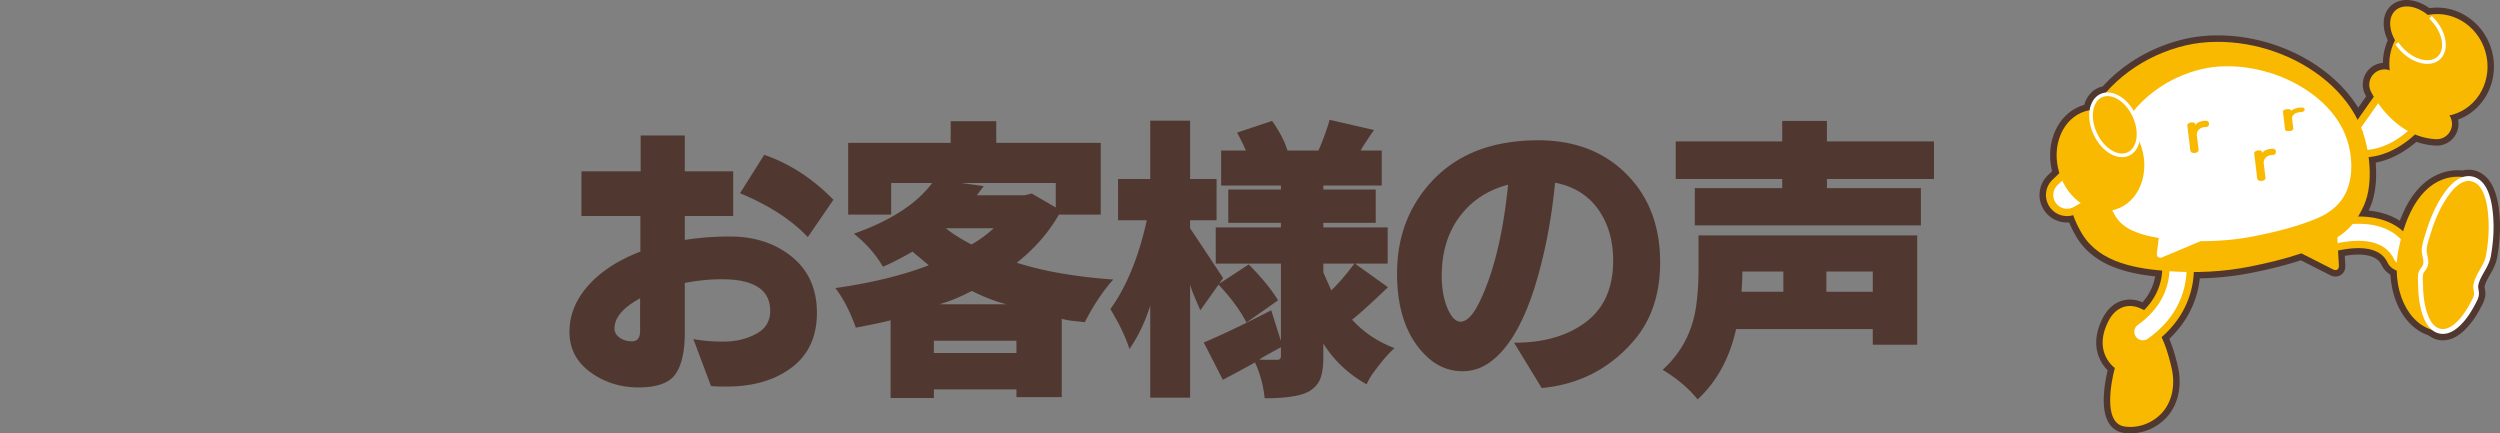 <svg xmlns="http://www.w3.org/2000/svg" width="651.641" height="112.964"><rect width="100%" height="100%" fill="#808080" stroke="none"/><g fill="#503830"><path d="M166.473 100.988c-4.75 0-8.943-1.325-12.58-3.971-3.637-2.646-5.455-6.161-5.455-10.539 0-4.379 1.633-8.398 4.898-12.061 3.266-3.661 7.793-6.605 13.582-8.832v-9.277h-15.363V44.656h15.438v-9.352h11.504v9.352h12.617v11.652h-12.617v6.234c3.661-.595 7.595-.891 11.801-.891 6.432 0 11.813 1.77 16.143 5.307 4.329 3.538 6.494 8.399 6.494 14.584 0 6.186-2.189 10.936-6.568 14.25-4.379 3.313-10.057 4.972-17.033 4.972-1.781 0-3.117-.049-4.008-.147l-4.602-12.247c2.177.446 4.812.669 7.904.669 3.092 0 5.888-.655 8.387-1.967 2.498-1.311 3.748-3.327 3.748-6.049 0-5.492-4.23-8.238-12.691-8.238-3.019 0-6.21.322-9.574.965v12.913c0 4.949-.816 8.573-2.449 10.873-1.635 2.302-4.826 3.452-9.576 3.452zm-6.309-15.363c0 .94.445 1.732 1.336 2.375.891.644 1.954.965 3.191.965 1.435 0 2.152-.892 2.152-2.672v-8.535c-4.452 2.425-6.679 5.047-6.679 7.867zm32.731-35.254l6.309-10.019c6.68 2.326 12.691 6.234 18.035 11.726l-6.68 9.723c-4.256-4.502-10.144-8.313-17.664-11.43zM237.856 65.586c-3.117 1.781-5.69 3.093-7.719 3.934-1.831-3.166-4.354-6.036-7.57-8.609 9.549-3.364 16.353-7.768 20.41-13.211H232.29v8.238h-11.207V37.234h26.719v-5.641h11.875v5.641h27.238v18.703h-10.91c-2.722 4.75-6.383 8.932-10.984 12.543 6.977 2.226 15.363 3.687 25.16 4.379-2.672 2.968-5.146 6.68-7.422 11.133-.644-.099-1.521-.198-2.635-.297s-2.239-.297-3.377-.594v20.409h-11.801v-2.003h-21.523v2.227h-11.281V83.473c-1.336.396-4.354 1.038-9.055 1.93-1.534-4.255-3.315-7.693-5.344-10.316 9.4-1.336 17.516-3.314 24.344-5.938l-1.93-1.634a83.497 83.497 0 01-2.301-1.929zm5.567 26.422h21.523v-3.191h-21.523v3.191zm19-12.692c-2.722-.643-5.765-1.806-9.129-3.489-2.87 1.535-5.69 2.698-8.461 3.489h17.59zM246.54 59.5c1.633 1.336 3.859 2.745 6.68 4.23 2.028-1.138 3.958-2.548 5.789-4.23H246.54zm28.648-11.801h-24.641l5.863.816-1.781 2.375h12.395l1.93-.445 6.234 3.636v-6.382z"/><path d="M310.205 59.5c.494.693 3.364 5.022 8.609 12.988l-1.039 1.484 7.719-5.047c3.462 3.514 6.011 6.631 7.644 9.352l-8.238 5.789c-1.633-3.166-4.058-6.457-7.273-9.871l-4.75 6.68c-1.781-4.008-2.672-6.309-2.672-6.902v29.688h-10.391V79.688c-1.386 4.354-3.191 8.115-5.418 11.281-.99-3.117-2.647-6.58-4.973-10.392 4.205-5.837 7.372-13.556 9.5-23.155h-7.496V46.66h8.387V31.445h10.391V46.66h6.902v10.762h-6.902V59.5zm23.675 29.39V68.702h-16.996v-9.425h16.996V58.09h-13.73v-8.684h13.73v-1.039h-15.585v-9.129h6.457c-.594-1.385-1.361-2.944-2.301-4.676l9.128-3.043c1.93 2.722 3.266 5.295 4.008 7.719h8.09c1.286-3.018 2.251-5.689 2.895-8.016l11.578 2.672c-1.534 2.178-2.697 3.959-3.488 5.344h5.492v9.129h-15.215v1.039h13.656v8.684h-13.656v1.188h16.773v9.425h-8.535l8.609 6.161c-4.453 4.256-7.57 7.076-9.352 8.46 2.969 3.267 6.654 5.741 11.059 7.422-1.484 1.288-3.241 3.316-5.27 6.086-.644.791-1.312 1.904-2.004 3.341-4.701-2.624-8.461-6.161-11.281-10.613v3.414c0 2.475-.26 4.379-.779 5.715s-1.473 2.423-2.857 3.265c-2.078 1.236-5.963 1.856-11.652 1.856-.347-3.315-1.188-6.433-2.523-9.353-1.979 1.14-4.775 2.646-8.386 4.528l-4.973-9.724c4.205-1.73 10.068-4.526 17.589-8.386l2.523 8.015zm0 1.633c-3.217 1.732-5.097 2.796-5.641 3.191.742.05 1.533.074 2.375.074h2.301c.643 0 .965-.297.965-.891v-2.374zm19.148-21.821h-8.09v2.302c.989 2.276 1.682 3.835 2.078 4.676 1.782-1.682 3.786-4.008 6.012-6.978zM364.146 71.301c0-9.697 3.142-17.837 9.426-24.418 6.58-6.877 15.709-10.316 27.387-10.316 9.45 0 17.107 2.931 22.971 8.795 5.863 5.863 8.795 13.545 8.795 23.045 0 8.461-2.4 15.388-7.199 20.781-6.234 7.076-14.127 11.058-23.676 11.948l-7.199-11.8c7.719 0 13.953-1.794 18.703-5.382 4.75-3.586 7.125-8.917 7.125-15.993 0-5.294-1.312-9.771-3.934-13.434-2.623-3.661-6.358-5.962-11.207-6.902-.792 8.264-2.202 16.105-4.23 23.527-3.266 11.974-7.645 19.816-13.137 23.527-2.078 1.386-4.305 2.078-6.68 2.078-3.563 0-6.68-1.263-9.352-3.785-5.195-4.899-7.793-12.121-7.793-21.671zm11.653.594c0 3.266.494 6.074 1.484 8.424.989 2.351 2.127 3.525 3.414 3.525 1.633 0 3.29-1.731 4.973-5.195 3.661-7.521 6.135-17.688 7.422-30.504-5.295 1.386-9.5 4.156-12.617 8.312-3.118 4.156-4.676 9.303-4.676 15.438zM499.729 61.355v28.5h-11.578v-4.082h-35.625c-1.683 7.57-5.022 13.681-10.02 18.332-2.326-2.87-5.369-5.444-9.129-7.72 5.047-4.551 7.99-10.34 8.832-17.366a67.02 67.02 0 00.52-8.313v-9.351h57zm4.379-14.695h-27.906v2.375h24.492v9.723h-58.93v-9.723h22.785V46.66h-27.758v-9.797h27.758V31.52h11.652v5.344h27.906v9.796zm-39.261 24.121h-10.688v.074c0 1.683-.074 3.414-.223 5.195h10.91v-5.269zm23.304 5.27v-5.27h-12.098v5.27h12.098z"/></g><path fill="#FFF" stroke="#503830" stroke-width="3.361" stroke-linecap="round" stroke-linejoin="round" stroke-miterlimit="10" d="M649.897 56.993c-.401-6.612-2.252-10.308-5.498-10.985-.784-.162-1.568-.105-2.353.133-2.993-.389-11.308-.068-15.657 14.15-2.47-2.201-6.176-3.878-11.749-3.856a22.763 22.763 0 001.615-3.08c1.49-3.439 1.703-8.059 1.132-12.419.084-.006.174-.007.258-.016.575-.059 1.15-.151 1.698-.272.978-.205 1.941-.507 3.134-.987 1.779-.734 3.521-1.772 5.326-3.172a23.46 23.46 0 001.679-1.459 16.186 16.186 0 005.489 1.247 3.986 3.986 0 004.167-3.794 3.955 3.955 0 00-.693-2.415c.271-.057.543-.108.813-.186 6.771-1.933 10.613-9.268 8.582-16.382-1.939-6.793-8.534-10.916-15.021-9.591-2.957-2.407-6.519-2.976-8.492-1.16-1.799 1.655-1.714 4.786-.06 7.711-1.199 2.332-1.71 5.056-1.377 7.836a3.962 3.962 0 00-3.107.163 3.985 3.985 0 00-1.823 5.333c.047.097.319.634.797 1.422-.12.169-.244.341-.334.479-.205.268-.401.544-.629.864l-3.271 4.671c-1.92-3.827-4.695-7.193-7.947-9.975-7.865-6.73-18.517-10.426-28.842-10.35-2.772.02-5.486.327-8.064.938-8.08 1.917-15.344 6.161-20.749 12.267a4.287 4.287 0 00-1.431.375c-1.496.701-2.49 2.208-2.805 4.241a9.51 9.51 0 00-1.132.274c-5.926 1.825-8.964 9.036-6.786 16.107l.016.043-1.789 1.707a5.487 5.487 0 00-.989 6.679 5.457 5.457 0 003.313 2.588 5.53 5.53 0 001.476.203c.55 0 1.094-.094 1.621-.259a25.721 25.721 0 002.352 4.973c4.348 7.106 13.089 8.804 20.831 9.5-.107 2.575-.995 6.553-4.737 10.289a20.688 20.688 0 00-1.091-.506c-3.498-1.471-6.508.068-8.188 3.359-4.19 8.213 1.676 12.234 1.676 12.234s-4.022 14.246 2.514 15.252c3.427.526 7.046-.781 9.463-3.236 3.161-3.209 3.787-7.94 2.769-12.189-.648-2.703-1.41-5.336-2.593-7.834 6.633-5.801 8.22-12.516 8.417-17.006 4.906-.018 9.834-.463 14.611-1.413 4.519-.899 9.046-1.979 13.426-3.456l8.27 4.188c.885.448 1.564.005 1.51-.985l-.214-3.914c4.239-.938 10.687-1.492 12.872 3.061a4.15 4.15 0 002.419 2.123c.16 7.992 4.044 13.899 9.138 15.423.602.509 1.266.859 2.005 1.014.295.062.593.092.891.092 1.814 0 3.69-1.134 5.591-3.382.988-1.168 1.912-2.59 2.827-4.346l.15-.283c.342-.643.729-1.37.815-2.174.049-.468-.023-.9-.093-1.32-.071-.43-.139-.836-.057-1.218.263-1.218.872-2.284 1.518-3.413.456-.8.928-1.627 1.284-2.532v-.001a8.466 8.466 0 00.48-1.688c.596-3.433.807-6.691.626-9.685z"/><path fill="#F9B900" d="M561.061 82.569a6.514 6.514 0 00-.146-.223c-.646-.911-2.143-1.602-3.146-2.023-3.498-1.471-6.508.068-8.188 3.359-4.19 8.213 1.676 12.234 1.676 12.234s-4.022 14.246 2.514 15.252c3.427.526 7.046-.781 9.463-3.236 3.161-3.209 3.787-7.94 2.769-12.189-.786-3.275-1.697-6.459-3.381-9.408-.685-1.198-.843-2.595-1.561-3.766z"/><path fill="#FFF" stroke="#F8B800" stroke-width="1.908" stroke-miterlimit="10" d="M626.03 69.776a3.178 3.178 0 01-2.869-1.805c-3.739-7.789-17.844-2.482-17.986-2.428a3.184 3.184 0 01-4.109-1.824 3.177 3.177 0 011.816-4.108c.191-.074 4.746-1.819 10.037-2.165 9.815-.633 14.105 3.874 15.977 7.773a3.179 3.179 0 01-1.491 4.242 3.159 3.159 0 01-1.375.315zM558.558 89.659a3.18 3.18 0 01-1.843-5.776c9.765-6.924 7.654-16.239 7.631-16.332a3.182 3.182 0 016.185-1.489c.133.552 3.102 13.623-10.137 23.01a3.165 3.165 0 01-1.836.587zM613.981 33.915c-.111-.091.063-.254.125-.389.083-.135.186-.305.278-.436l.6-.874 1.206-1.714 2.385-3.396c.201-.283.4-.563.608-.835.193-.293.399-.574.601-.856.426-.539.804-1.152 1.238-1.696.797-1.2 1.461-2.349 5.275-1.756l.358.056a7.258 7.258 0 015.024 3.333c1.047 1.694 1.171 2.89 1.036 3.915-.186 1.01-.862 1.679-1.428 2.429-1.209 1.455-2.525 2.836-4.072 4.039-1.54 1.195-3.218 2.265-5.103 3.044-.953.383-1.921.717-2.966.936-.513.113-1.053.2-1.6.256-.285.032-.554.041-.856.052-.32.018-.531.001-1.038.028a3.18 3.18 0 11-1.671-6.136z"/><path fill="#F9B900" d="M615.485 33.339c-1.884-4.71-5.071-8.8-8.909-12.084-7.866-6.729-18.517-10.426-28.842-10.35-2.772.02-5.486.327-8.064.938-10.733 2.546-20.03 9.196-25.437 18.87-5.459 9.766-7.592 20.319-1.468 30.327 4.646 7.596 14.313 9.012 22.413 9.631 7.052.538 14.314.2 21.259-1.181 4.521-.899 9.05-1.977 13.431-3.454l8.265 4.187c.885.448 1.564.005 1.51-.985l-.403-7.366c3.065-1.959 5.259-4.46 7.017-8.516 2.432-5.615 1.483-14.378-.772-20.017z"/><path fill="#FFF" d="M611.327 35.17c-1.344-3.358-3.729-6.568-6.9-9.281-6.31-5.397-15.223-8.62-23.844-8.62l-.258.001c-2.271.017-4.441.267-6.452.744-8.949 2.124-16.533 7.725-20.807 15.371-3.845 6.879-5.966 15.928-1.61 23.046 2.033 3.324 6.311 4.814 11.24 5.587l-.495 3.941c-.123.984.523 1.475 1.438 1.09l9.978-4.202c.153.001.309.009.462.009 4.662 0 9.201-.434 13.49-1.285 6.75-1.344 11.723-2.744 16.122-4.544 4.272-1.749 7.494-4.63 8.669-9.285 1.025-4.062.514-8.702-1.033-12.572z"/><path fill="#F9B900" d="M575.082 33.107a8.583 8.583 0 00-.08.01 2.914 2.914 0 00-.468.018c-1.214.148-2.045 1.041-1.896 2.267l.44 3.616c.059.486-.441.78-.968.844-.543.067-1.117-.124-1.176-.608l-.793-6.504c-.058-.473.474-.771 1.001-.835.511-.062 1.03.082 1.076.453l.027.229c.381-.604 1.211-.977 2.121-1.088.176-.021.337-.028.515-.037.579-.032.882.321.927.691.053.422-.2.881-.726.944zM592.514 40.399l-.079.01a2.798 2.798 0 00-.468.018c-1.214.148-2.046 1.041-1.896 2.267l.44 3.615c.06.486-.44.78-.967.845-.543.066-1.117-.124-1.177-.609l-.792-6.504c-.058-.473.474-.771 1-.835.511-.062 1.031.082 1.076.453l.028.229c.38-.604 1.21-.977 2.12-1.088.176-.021.338-.028.515-.037.58-.032.882.321.928.691.051.422-.201.881-.728.945zM599.965 29.197l-.08.01c-.162.001-.307.01-.466.029-1.214.148-2.072.819-1.966 1.697l.315 2.59c.043.348-.465.577-.992.641-.543.066-1.107-.052-1.15-.399l-.567-4.658c-.041-.338.498-.571 1.024-.635.512-.063 1.024.024 1.057.29l.021.165c.398-.448 1.238-.745 2.148-.856.176-.021.337-.032.514-.044.578-.042.867.201.899.466.037.302-.231.641-.757.704z"/><path fill="#FFF" stroke="#F8B800" stroke-width="1.908" stroke-miterlimit="10" d="M554.14 47.357l-13.119 7.423a4.54 4.54 0 01-6.186-1.715 4.545 4.545 0 01.817-5.519l10.906-10.406a6.41 6.41 0 117.582 10.217z"/><ellipse transform="rotate(-15.93 635.63 16.966)" fill="#F9B900" cx="635.581" cy="17" rx="12.75" ry="13.396"/><path fill="#F9B900" d="M635.161 36.281c-.063 0-.126-.001-.19-.004-11.019-.518-16.771-11.995-17.01-12.483a3.985 3.985 0 017.149-3.522c.068.134 3.973 7.75 10.234 8.044a3.985 3.985 0 01-.183 7.965z"/><ellipse transform="rotate(47.39 630.026 8.943)" fill="#F9B900" cx="630.008" cy="8.925" rx="8.39" ry="5.598"/><path fill="none" stroke="#FFF" stroke-width=".954" stroke-miterlimit="10" d="M633.529 4.525c.204.194.404.397.6.609 3.137 3.411 3.835 7.872 1.559 9.965-2.275 2.093-6.663 1.026-9.8-2.385a12.382 12.382 0 01-1.128-1.418"/><ellipse transform="rotate(-17.118 547.44 41.775)" fill="#F9B900" cx="547.497" cy="41.802" rx="11.226" ry="13.396"/><ellipse transform="rotate(64.901 551.228 32.507)" fill="#F9B900" stroke="#FFF" stroke-width=".954" stroke-miterlimit="10" cx="551.252" cy="32.515" rx="8.39" ry="5.599"/><path fill="#F9B900" d="M643.161 46.36s-13.819-4.371-18.19 19.883c-1.552 11.28 3.995 19.709 11.022 20.077 4.066-21.487 6.745-40.382 7.168-39.96z"/><path fill="#F9B900" d="M648.196 68.134c-.829 2.112-2.352 3.823-2.83 6.045-.196.908.228 1.756.138 2.604-.084.787-.525 1.519-.896 2.231-.776 1.489-1.663 2.942-2.749 4.229-1.395 1.65-3.507 3.57-5.865 3.077-2.639-.55-3.795-3.674-4.362-5.97-.474-1.914-.65-3.902-.685-5.87-.018-.986-.197-2.347.084-3.295.218-.732.867-1.224 1.125-1.947.478-1.341-.352-2.851-.269-4.223.088-1.476.696-3.089 1.127-4.497.825-2.701 1.887-5.358 3.313-7.803 1.496-2.566 4.387-6.826 7.943-6.084 4.075.85 4.794 7.132 4.992 10.401.193 3.186-.072 6.398-.618 9.537a7.938 7.938 0 01-.448 1.565z"/><path fill="none" stroke="#FFF" stroke-width="1.272" stroke-miterlimit="10" d="M648.196 68.134c-.829 2.112-2.352 3.823-2.83 6.045-.196.908.228 1.756.138 2.604-.084.787-.525 1.519-.896 2.231-.776 1.489-1.663 2.942-2.749 4.229-1.395 1.65-3.507 3.57-5.865 3.077-2.639-.55-3.795-3.674-4.362-5.97-.474-1.914-.65-3.902-.685-5.87-.018-.986-.197-2.347.084-3.295.218-.732.867-1.224 1.125-1.947.478-1.341-.352-2.851-.269-4.223.088-1.476.696-3.089 1.127-4.497.825-2.701 1.887-5.358 3.313-7.803 1.496-2.566 4.387-6.826 7.943-6.084 4.075.85 4.794 7.132 4.992 10.401.193 3.186-.072 6.398-.618 9.537a7.938 7.938 0 01-.448 1.565z"/></svg>